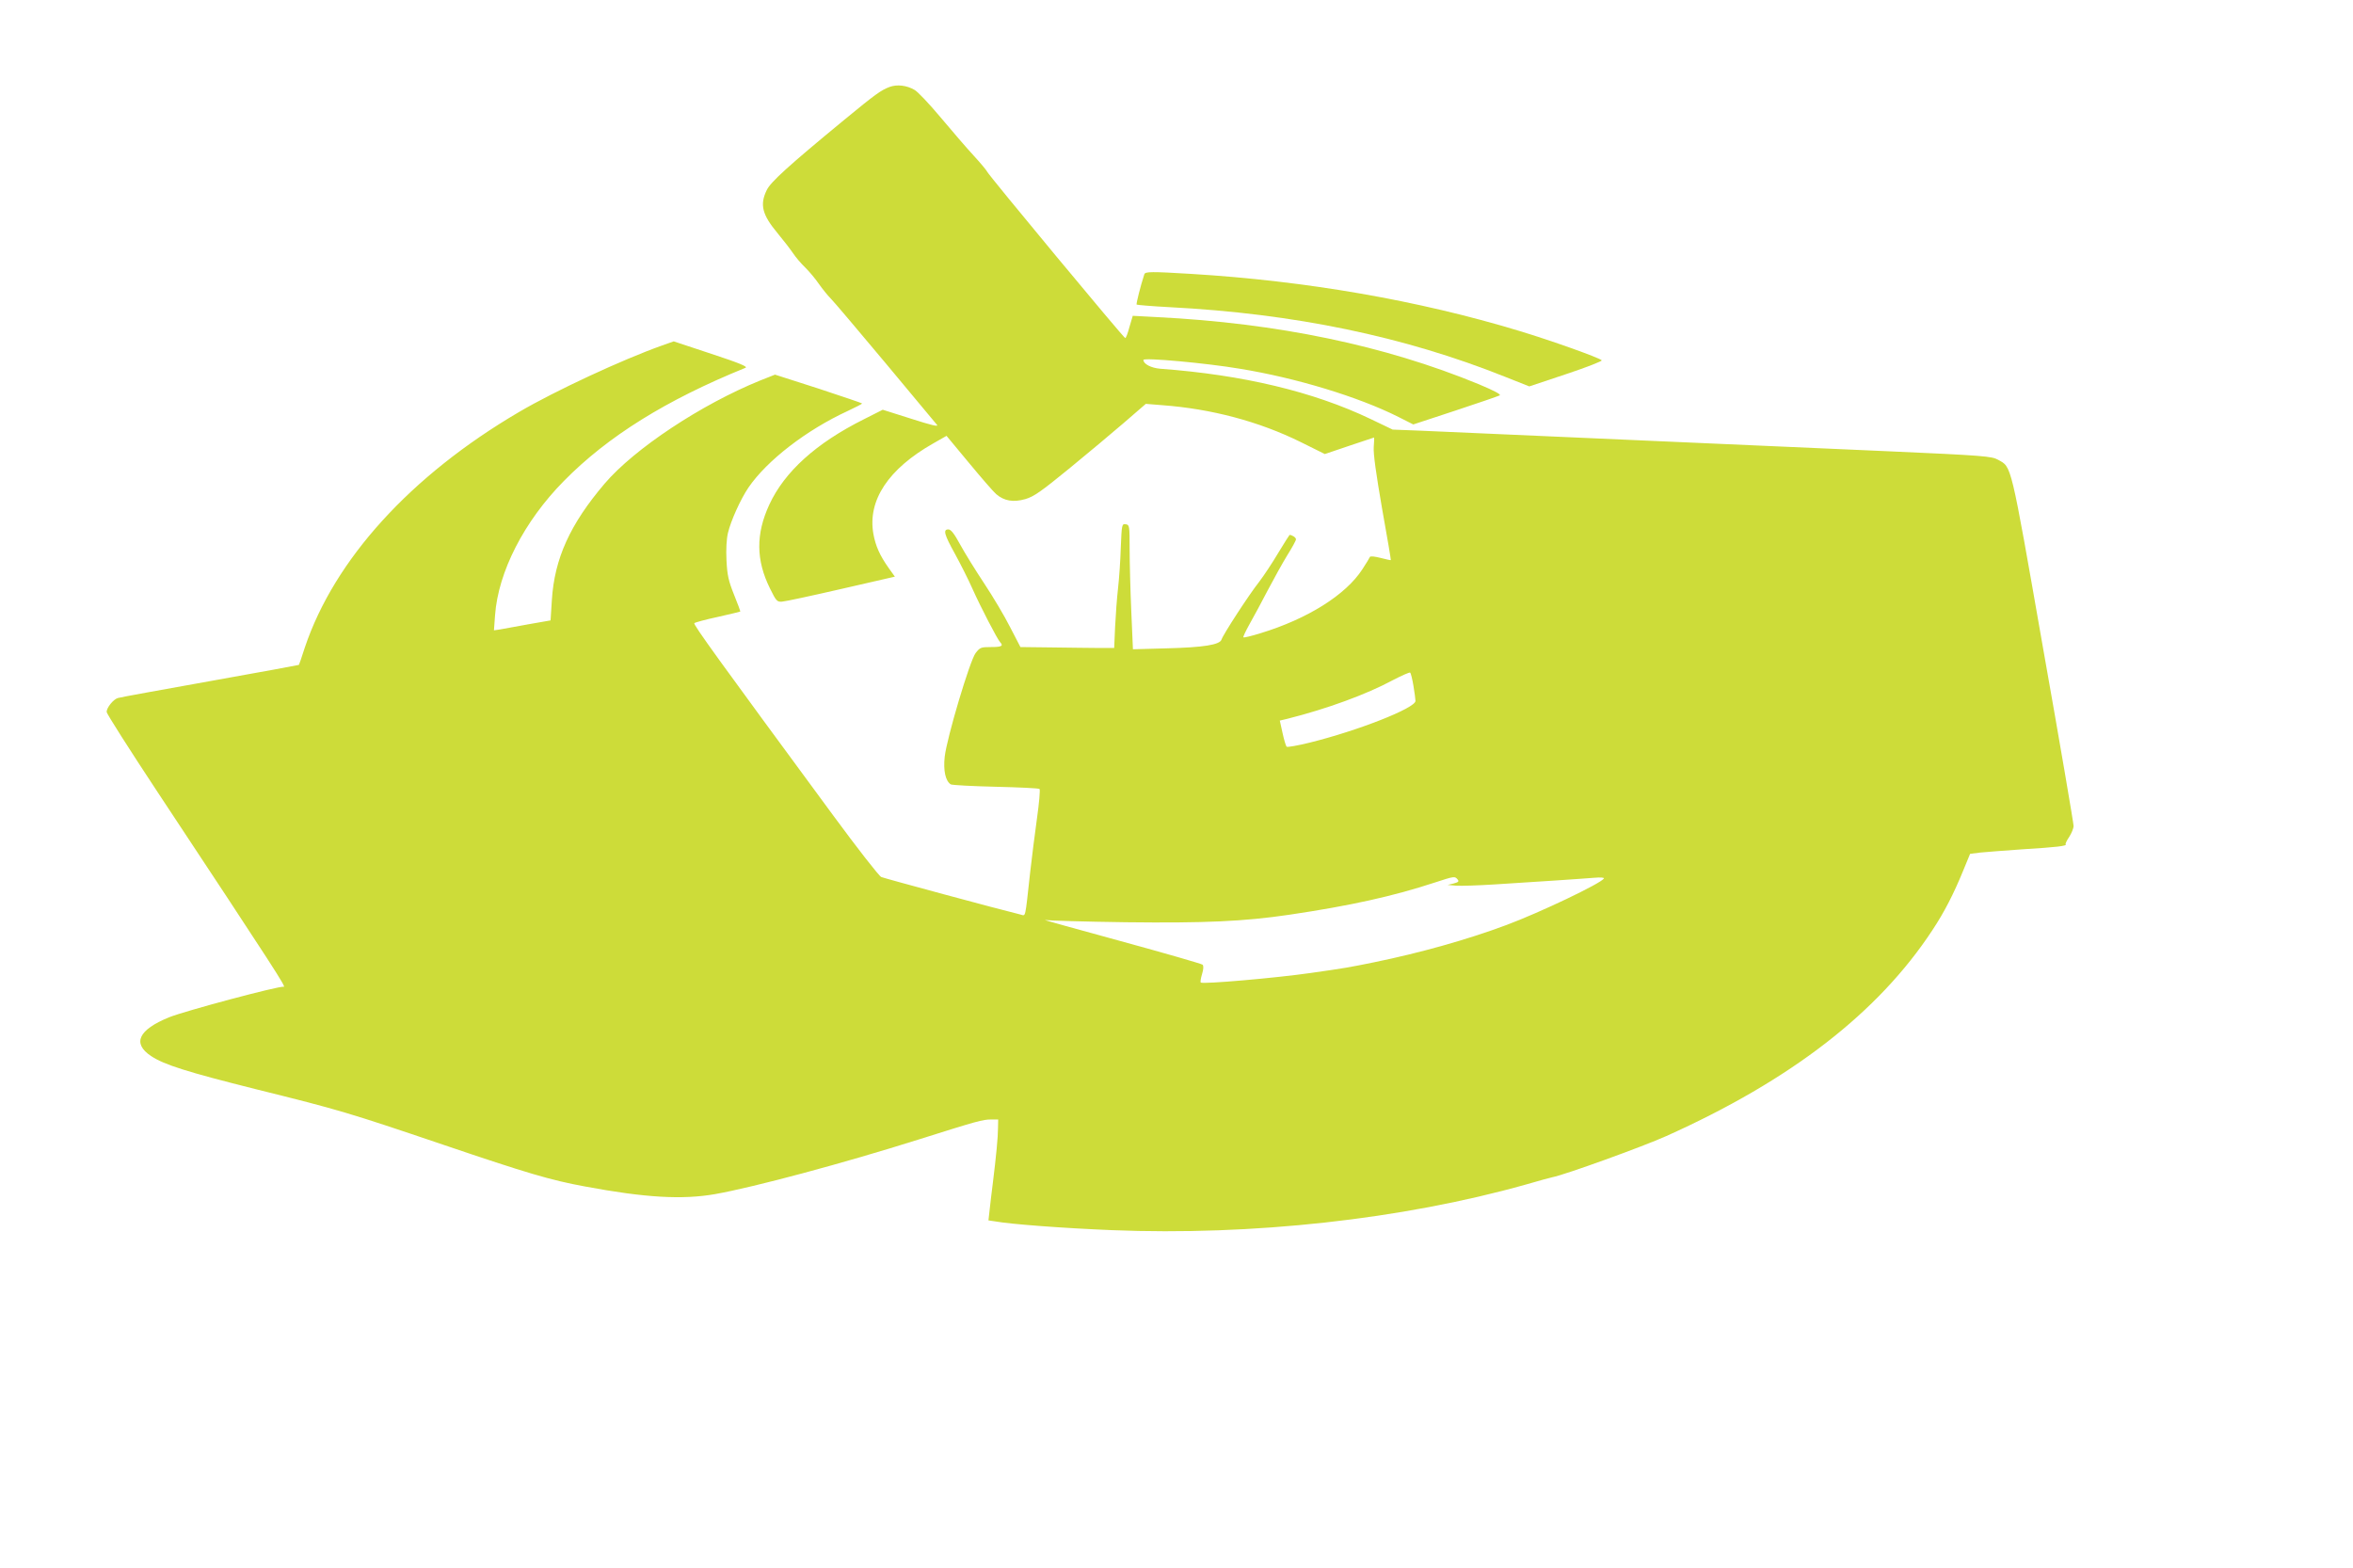 <?xml version="1.0" standalone="no"?>
<!DOCTYPE svg PUBLIC "-//W3C//DTD SVG 20010904//EN"
 "http://www.w3.org/TR/2001/REC-SVG-20010904/DTD/svg10.dtd">
<svg version="1.0" xmlns="http://www.w3.org/2000/svg"
 width="1280pt" height="853pt" viewBox="0 0 1280 853"
 preserveAspectRatio="xMidYMid meet">
<g transform="translate(0,853) scale(0.1,-0.1)"
fill="#cddc39" stroke="none">
<path d="M4839 8057 c-47 -18 -74 -37 -249 -181 -301 -248 -398 -336 -419
-380 -39 -80 -25 -134 60 -236 30 -36 67 -84 82 -106 15 -23 46 -59 68 -80 22
-22 55 -61 74 -89 19 -27 48 -63 65 -80 16 -16 150 -174 297 -350 146 -176
273 -327 280 -336 10 -12 -31 -2 -140 33 l-155 49 -103 -52 c-260 -130 -431
-285 -514 -464 -74 -160 -73 -302 4 -457 33 -67 38 -73 65 -71 17 1 161 32
322 69 l292 67 -33 46 c-49 69 -72 121 -84 187 -32 182 81 353 326 492 l72 41
122 -147 c67 -81 133 -157 148 -170 43 -37 93 -46 159 -27 47 14 85 41 237
165 99 81 234 194 299 250 l119 103 87 -7 c271 -20 529 -89 756 -201 l131 -65
133 45 c74 25 135 45 135 45 1 0 0 -24 -2 -52 -3 -35 13 -148 45 -333 28 -154
49 -281 48 -282 -1 -1 -26 4 -56 12 -32 8 -56 11 -58 5 -2 -5 -20 -35 -41 -67
-90 -139 -298 -270 -555 -348 -48 -15 -90 -25 -92 -22 -3 2 13 35 34 73 22 38
66 121 99 184 33 63 81 149 106 190 26 41 47 80 47 86 0 10 -21 24 -35 24 -1
0 -29 -44 -61 -97 -32 -54 -79 -125 -105 -159 -54 -68 -195 -285 -204 -313 -9
-29 -99 -43 -301 -48 l-181 -5 -9 208 c-5 115 -9 268 -9 339 0 125 -1 130 -21
133 -21 3 -22 -1 -27 -125 -2 -70 -9 -171 -15 -223 -6 -52 -13 -147 -16 -210
l-5 -115 -85 0 c-47 0 -162 2 -256 3 l-169 2 -56 108 c-30 60 -94 167 -141
238 -47 71 -106 166 -131 212 -32 59 -50 82 -64 82 -30 0 -23 -27 37 -135 30
-55 73 -140 95 -190 43 -96 135 -274 150 -289 19 -20 7 -26 -50 -26 -55 0 -60
-2 -84 -33 -31 -41 -156 -459 -168 -564 -8 -75 4 -131 33 -150 7 -4 117 -10
245 -13 127 -3 234 -8 238 -12 4 -4 -2 -76 -14 -160 -12 -84 -28 -216 -37
-293 -29 -262 -23 -237 -53 -230 -116 28 -741 197 -757 204 -12 5 -129 155
-260 333 -623 846 -764 1041 -757 1048 4 4 62 20 128 34 66 15 121 28 122 29
1 2 -14 43 -34 92 -30 75 -37 106 -41 186 -3 59 0 117 8 150 16 67 68 182 111
246 101 148 316 314 542 418 43 20 77 38 77 40 0 2 -107 38 -237 81 l-237 76
-81 -32 c-320 -130 -683 -370 -846 -561 -188 -221 -273 -408 -287 -634 l-7
-110 -120 -21 c-66 -12 -135 -25 -154 -28 l-34 -5 6 82 c17 236 158 511 374
730 240 244 557 441 988 616 15 6 -30 25 -185 76 l-205 68 -65 -23 c-214 -76
-580 -246 -776 -361 -590 -346 -1005 -803 -1166 -1282 -16 -51 -31 -93 -32
-94 -1 -1 -218 -41 -482 -88 -263 -47 -489 -88 -502 -92 -24 -6 -62 -52 -62
-76 0 -9 124 -204 276 -434 649 -981 703 -1066 687 -1061 -23 6 -536 -131
-623 -166 -167 -68 -202 -142 -98 -211 71 -47 190 -85 573 -181 452 -112 504
-128 1015 -301 457 -155 585 -193 770 -227 331 -62 532 -73 710 -42 213 38
695 167 1110 298 314 99 345 108 392 108 l38 0 -1 -47 c0 -49 -10 -152 -28
-298 -6 -44 -13 -108 -17 -142 l-7 -62 34 -5 c88 -16 371 -37 637 -48 764 -31
1580 59 2252 248 69 20 134 38 145 40 68 13 493 167 620 224 677 304 1152 671
1447 1120 65 98 116 198 168 325 l37 90 54 7 c30 3 135 11 234 18 180 11 241
18 232 27 -3 2 6 21 19 40 13 20 24 47 24 60 0 14 -74 449 -166 967 -179 1022
-170 983 -245 1025 -34 19 -77 23 -595 46 -767 34 -2355 104 -2544 112 l-154
6 -121 58 c-312 149 -695 240 -1143 273 -50 4 -92 26 -92 48 0 14 342 -17 525
-48 307 -50 645 -153 862 -262 l81 -41 228 75 c125 41 234 79 242 83 9 5 -28
25 -114 61 -512 211 -1094 332 -1751 365 l-131 7 -18 -61 c-9 -34 -19 -61 -23
-60 -8 0 -745 888 -751 905 -3 7 -35 46 -72 86 -37 40 -118 134 -180 208 -62
74 -126 142 -143 151 -43 25 -95 31 -136 16z m2850 -3258 c6 -36 11 -73 11
-82 0 -39 -313 -162 -576 -227 -65 -16 -122 -26 -125 -22 -4 4 -14 37 -22 74
l-15 68 42 10 c215 54 430 133 571 209 50 26 93 45 96 42 4 -3 12 -36 18 -72z
m240 -1053 c9 -11 5 -15 -21 -22 l-33 -8 45 -4 c25 -2 122 1 215 7 94 6 240
16 325 21 85 6 181 12 213 15 34 3 56 1 52 -4 -16 -27 -350 -186 -530 -253
-211 -79 -471 -152 -721 -203 -132 -27 -160 -32 -344 -58 -187 -27 -588 -62
-598 -52 -3 3 0 23 7 46 8 26 9 45 3 51 -5 5 -207 63 -448 129 -242 66 -425
117 -409 114 17 -3 215 -9 440 -12 427 -5 640 4 890 41 331 49 565 101 790
175 107 35 109 35 124 17z"/>
<path d="M6225 7038 c-21 -64 -45 -161 -42 -165 3 -2 83 -9 179 -14 678 -35
1276 -159 1826 -379 l131 -52 201 67 c111 37 198 71 193 75 -15 15 -277 108
-449 160 -548 166 -1158 272 -1784 310 -216 13 -250 13 -255 -2z"/>
</g>
</svg>
